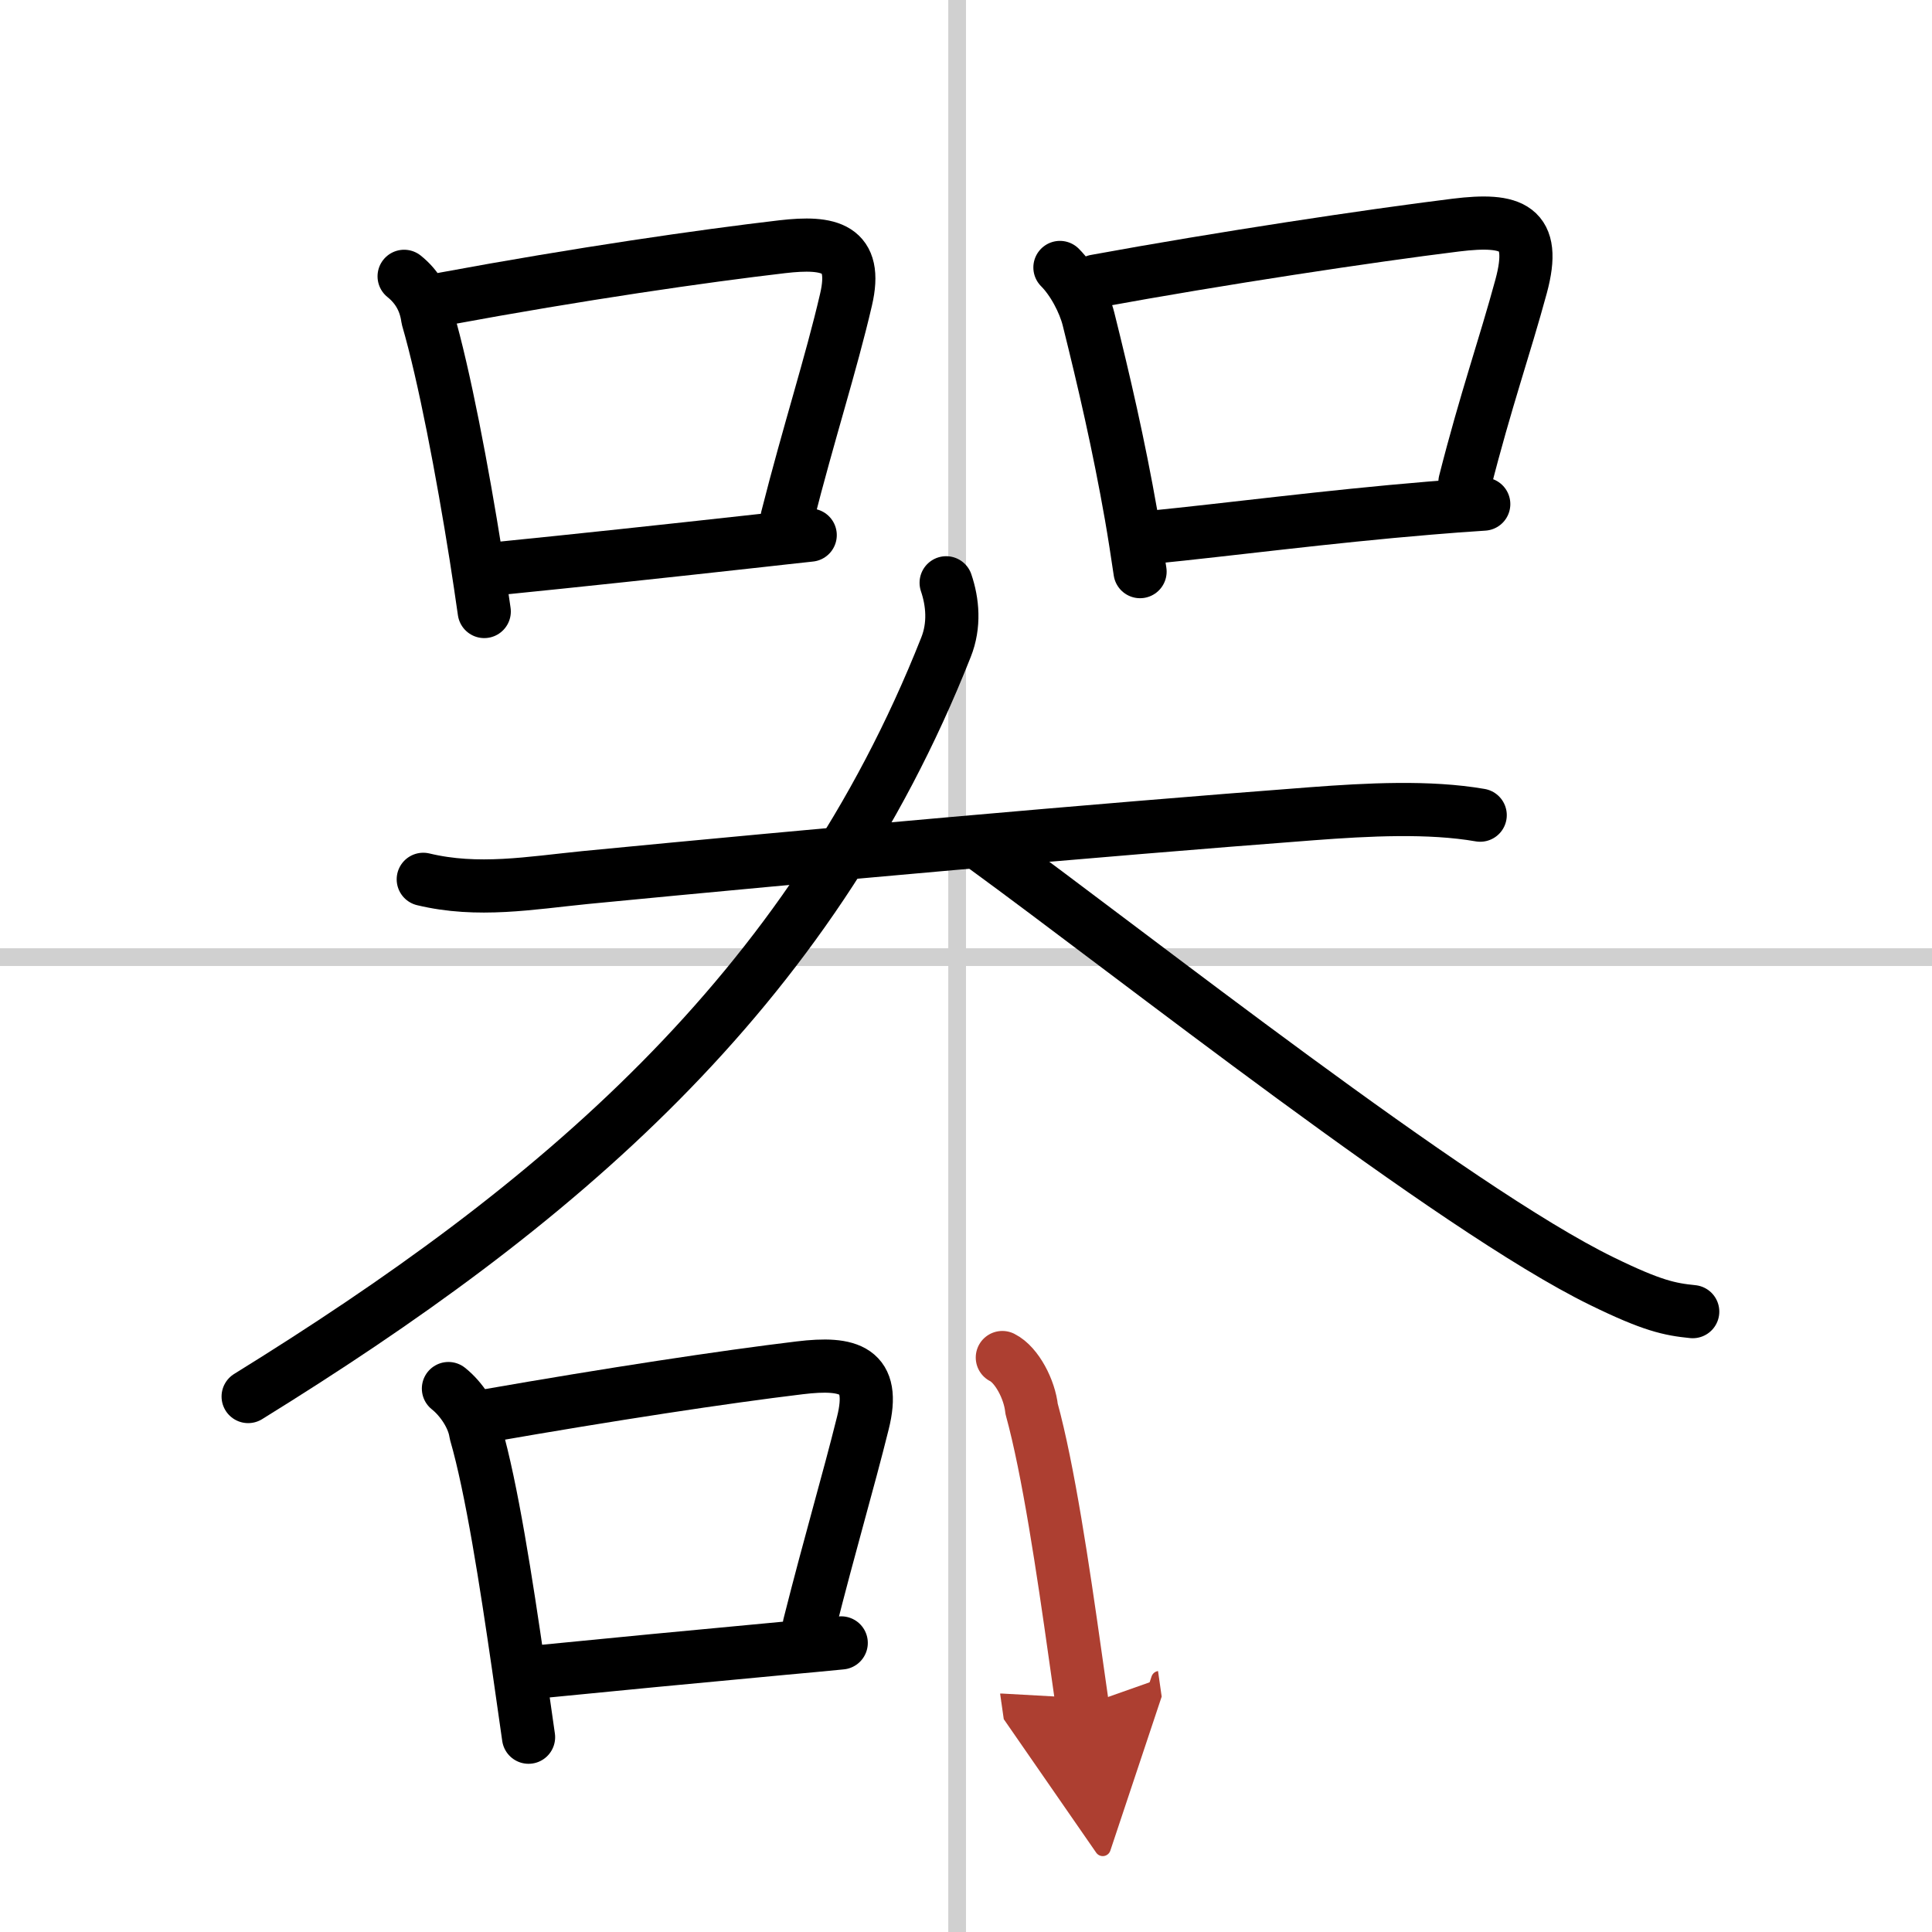 <svg width="400" height="400" viewBox="0 0 109 109" xmlns="http://www.w3.org/2000/svg"><defs><marker id="a" markerWidth="4" orient="auto" refX="1" refY="5" viewBox="0 0 10 10"><polyline points="0 0 10 5 0 10 1 5" fill="#ad3f31" stroke="#ad3f31"/></marker></defs><g fill="none" stroke="#000" stroke-linecap="round" stroke-linejoin="round" stroke-width="3"><rect width="100%" height="100%" fill="#fff" stroke="#fff"/><line x1="54" x2="54" y2="109" stroke="#d0d0d0" stroke-width="1"/><line x2="109" y1="54" y2="54" stroke="#d0d0d0" stroke-width="1"/><path d="m22.8 15.59c0.76 0.61 1.2 1.4 1.33 2.37 0.94 3.23 1.96 8.62 2.72 13.4 0.17 1.09 0.33 2.15 0.47 3.14"/><path d="m25.06 16.86c7.67-1.42 14.62-2.42 19.07-2.94 2.67-0.31 4.29 0.04 3.6 2.99-0.85 3.66-2.09 7.45-3.32 12.3"/><path d="m28.24 32.06c4.29-0.43 9.05-0.94 14.66-1.56 0.92-0.1 1.85-0.21 2.81-0.31"/><path d="m59.8 15.09c0.74 0.74 1.37 1.95 1.61 2.9 0.87 3.49 1.71 7.11 2.41 11.1 0.18 1.03 0.34 2.08 0.5 3.16"/><path d="m61.81 15.86c7.04-1.29 15.47-2.56 20.32-3.16 3.18-0.39 4.6 0.09 3.69 3.45-0.93 3.43-2 6.44-3.17 11.05"/><path d="m64.99 30.31c4.24-0.42 9.85-1.16 15.64-1.64 1.02-0.09 2.05-0.16 3.08-0.23"/><path d="m23.88 49.61c3.08 0.74 6.03 0.21 9.13-0.1 13-1.26 28.75-2.67 41-3.6 3.18-0.24 6.62-0.42 9.5 0.08"/><path d="m53.38 32.88c0.37 1.09 0.49 2.39-0.01 3.64-7.75 19.6-22.12 31.6-39.37 42.27"/><path d="m55.5 47.75c8.37 6.09 26.51 20.45 34.87 24.53 2.84 1.39 3.83 1.59 5.13 1.72"/><path d="m25.3 78.34c0.73 0.58 1.41 1.59 1.54 2.51 0.9 3.1 1.72 8.42 2.41 13.17 0.2 1.4 0.39 2.76 0.57 3.99"/><path d="m27.56 79.86c6.88-1.2 13.24-2.17 17.56-2.69 2.8-0.34 4.32 0.1 3.56 3.12-0.84 3.38-1.82 6.65-3.02 11.4"/><path d="m30.49 94.31c4.23-0.42 8.21-0.8 13.78-1.32 1.01-0.09 2.07-0.19 3.19-0.3"/><path d="m56.55 76.59c0.82 0.41 1.54 1.81 1.65 2.89 0.94 3.41 1.78 9.07 2.46 13.89 0.14 1.01 0.28 1.97 0.41 2.88" marker-end="url(#a)" stroke="#ad3f31"/></g></svg>
